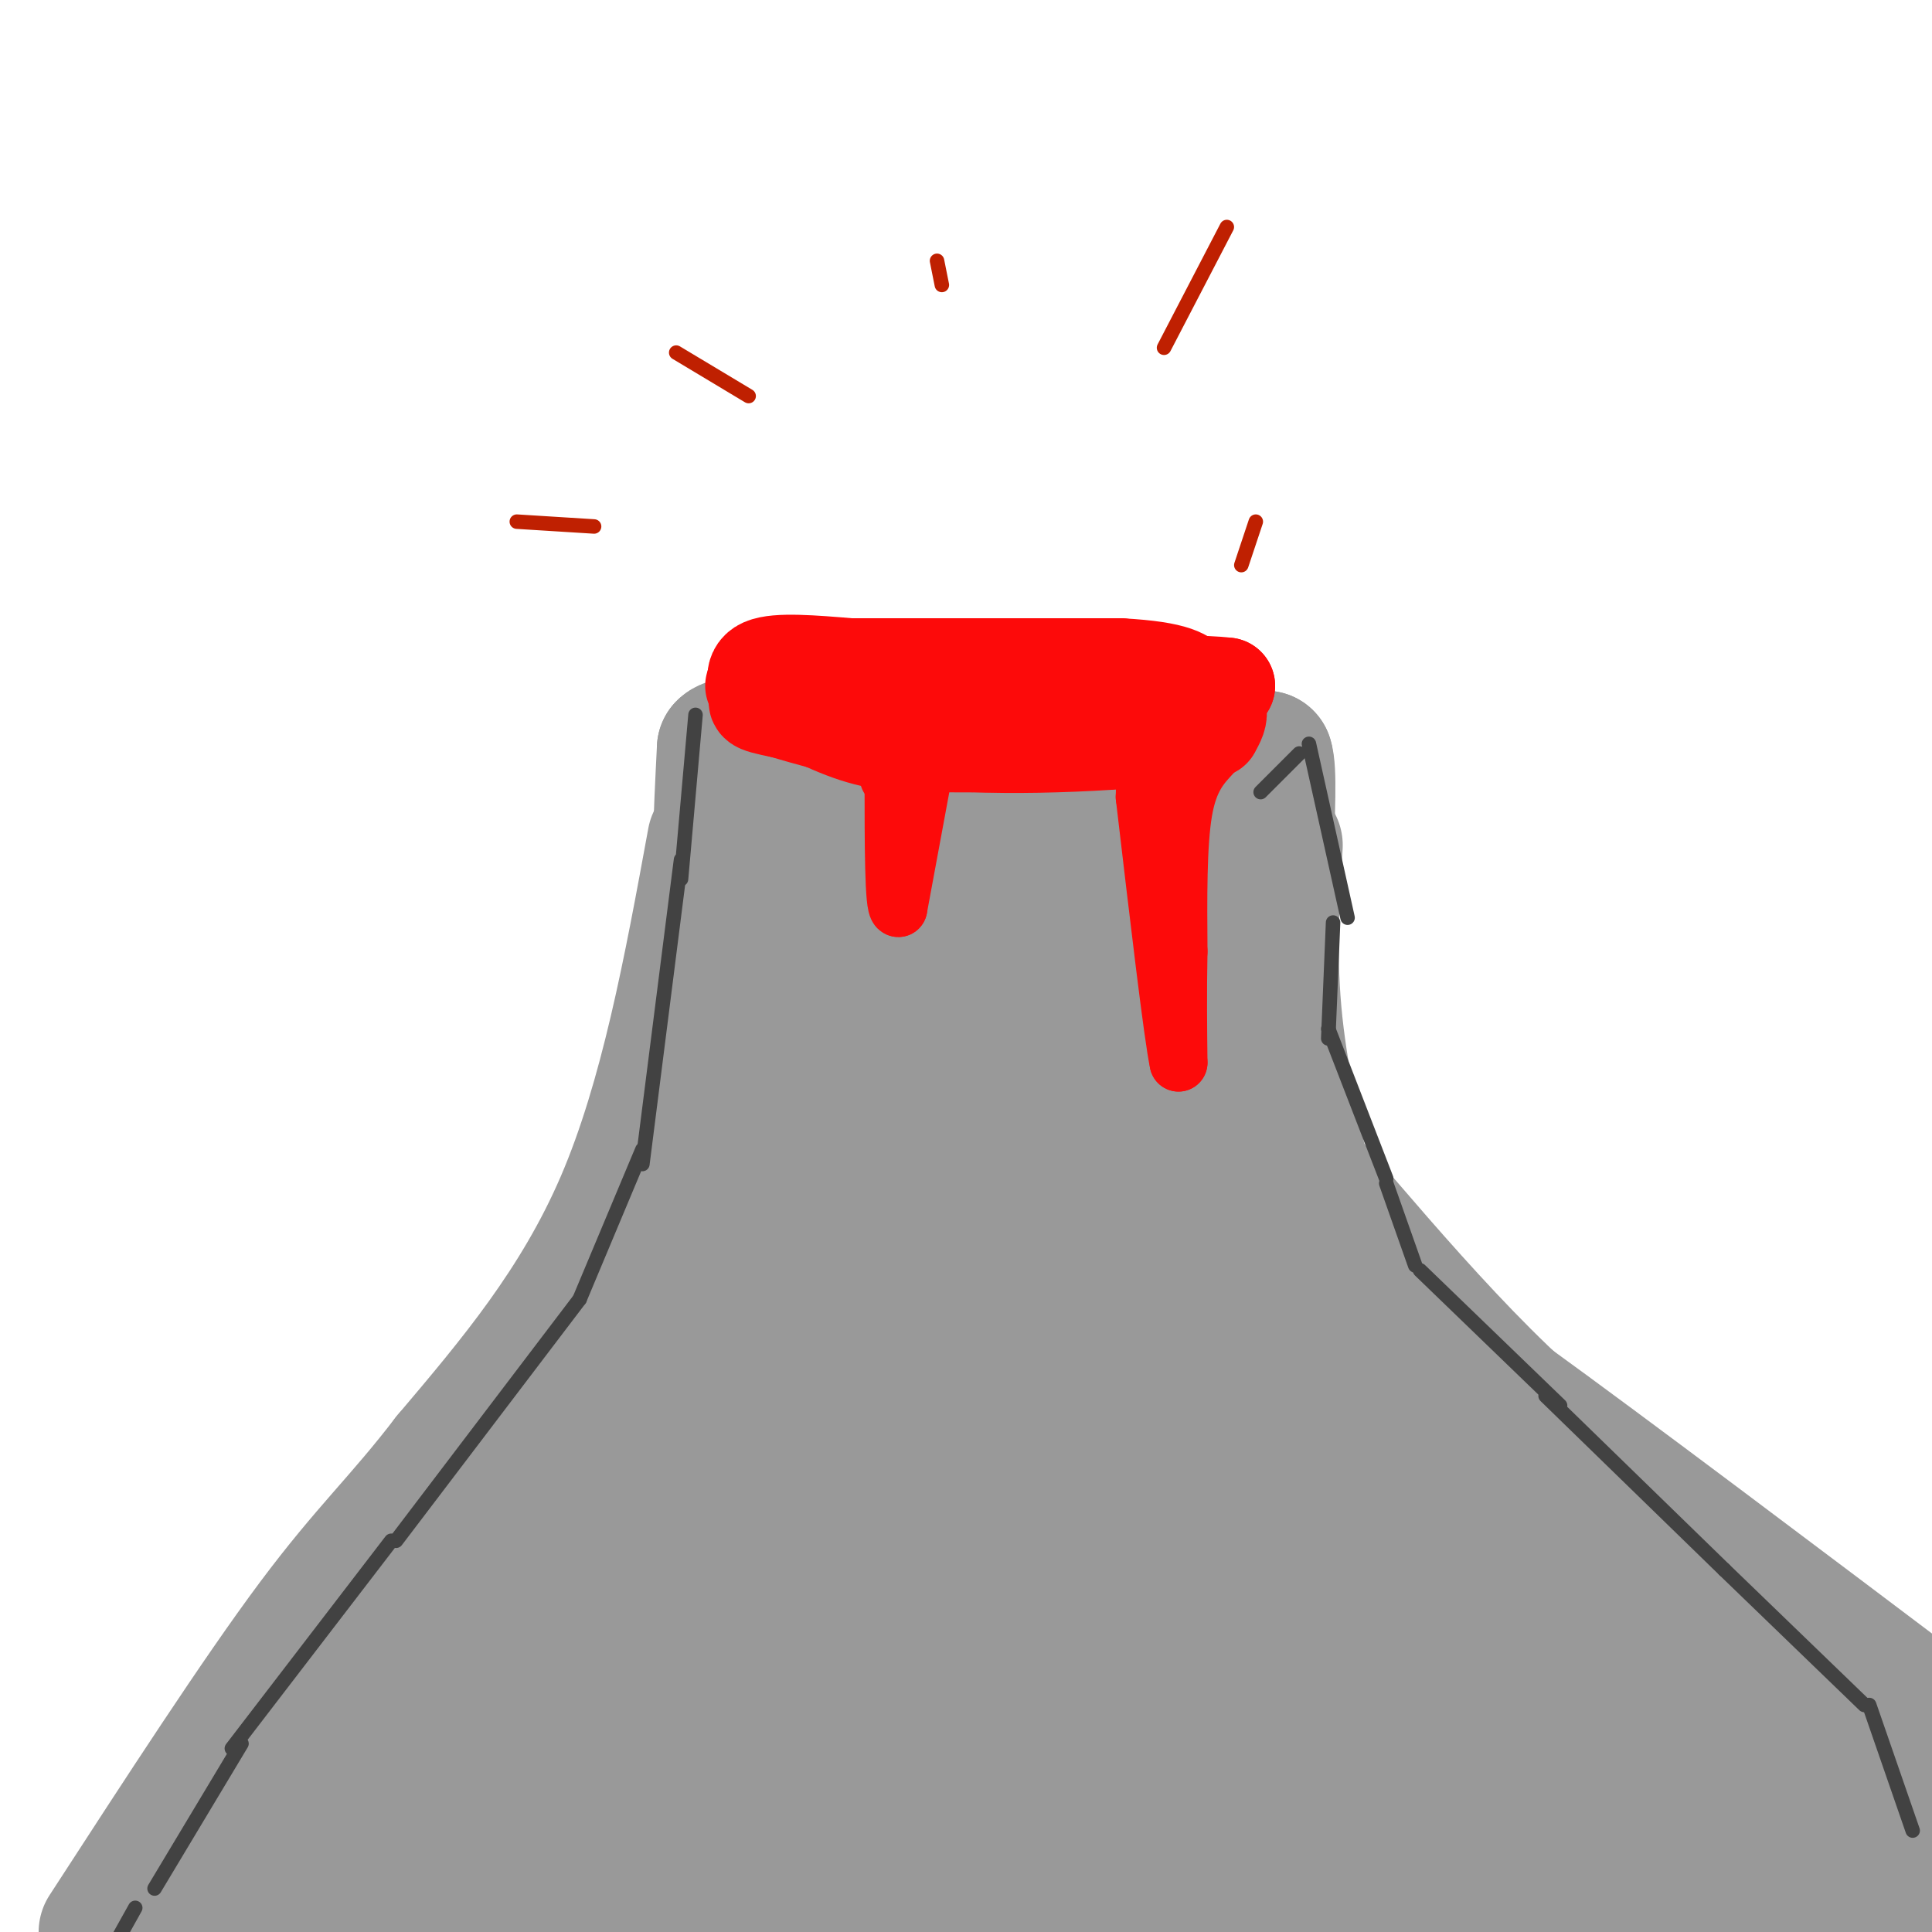 <svg viewBox='0 0 400 400' version='1.1' xmlns='http://www.w3.org/2000/svg' xmlns:xlink='http://www.w3.org/1999/xlink'><g fill='none' stroke='#999999' stroke-width='28' stroke-linecap='round' stroke-linejoin='round'><path d='M264,175c-0.714,11.780 -1.429,23.560 0,37c1.429,13.440 5.000,28.542 7,38c2.000,9.458 2.429,13.274 9,19c6.571,5.726 19.286,13.363 32,21'/><path d='M312,290c20.500,14.833 55.750,41.417 91,68'/><path d='M148,174c-4.917,26.833 -9.833,53.667 -19,75c-9.167,21.333 -22.583,37.167 -36,53'/><path d='M93,302c-9.911,12.956 -16.689,18.844 -28,34c-11.311,15.156 -27.156,39.578 -43,64'/><path d='M28,397c7.232,-7.292 14.464,-14.583 26,-18c11.536,-3.417 27.375,-2.958 24,-1c-3.375,1.958 -25.964,5.417 -20,7c5.964,1.583 40.482,1.292 75,1'/><path d='M133,386c24.500,2.833 48.250,9.417 72,16'/><path d='M78,399c-10.310,-0.901 -20.619,-1.803 -25,-3c-4.381,-1.197 -2.833,-2.691 2,-4c4.833,-1.309 12.950,-2.434 20,-5c7.050,-2.566 13.034,-6.574 19,-10c5.966,-3.426 11.914,-6.268 19,-15c7.086,-8.732 15.310,-23.352 19,-32c3.690,-8.648 2.845,-11.324 2,-14'/><path d='M134,316c1.599,-6.298 4.597,-15.044 -9,0c-13.597,15.044 -43.789,53.878 -52,59c-8.211,5.122 5.559,-23.467 17,-44c11.441,-20.533 20.555,-33.009 17,-26c-3.555,7.009 -19.777,33.505 -36,60'/><path d='M71,365c-9.156,13.911 -14.044,18.689 -4,7c10.044,-11.689 35.022,-39.844 60,-68'/><path d='M127,304c12.893,-23.988 15.125,-49.958 19,-66c3.875,-16.042 9.393,-22.155 12,-28c2.607,-5.845 2.304,-11.423 2,-17'/><path d='M160,193c-0.167,-5.833 -1.583,-11.917 -3,-18'/><path d='M157,175c-2.022,0.756 -5.578,11.644 -7,10c-1.422,-1.644 -0.711,-15.822 0,-30'/><path d='M150,155c2.548,-2.655 8.917,5.708 13,10c4.083,4.292 5.881,4.512 15,5c9.119,0.488 25.560,1.244 42,2'/><path d='M220,172c12.356,0.356 22.244,0.244 28,-1c5.756,-1.244 7.378,-3.622 9,-6'/><path d='M257,165c2.333,-2.333 3.667,-5.167 5,-8'/><path d='M262,157c0.833,2.167 0.417,11.583 0,21'/><path d='M262,178c-1.600,9.667 -5.600,23.333 -11,29c-5.400,5.667 -12.200,3.333 -19,1'/><path d='M232,208c-9.278,-0.059 -22.971,-0.707 -30,-2c-7.029,-1.293 -7.392,-3.233 5,-5c12.392,-1.767 37.541,-3.362 46,-4c8.459,-0.638 0.230,-0.319 -8,0'/><path d='M245,197c-16.756,-4.978 -54.644,-17.422 -71,-9c-16.356,8.422 -11.178,37.711 -6,67'/><path d='M168,255c-3.167,30.500 -8.083,73.250 -13,116'/><path d='M155,371c-0.059,20.603 6.293,14.110 -2,2c-8.293,-12.110 -31.233,-29.837 -18,-23c13.233,6.837 62.638,38.239 70,42c7.362,3.761 -27.319,-20.120 -62,-44'/><path d='M143,348c-14.846,-10.249 -20.960,-13.871 -14,-8c6.960,5.871 26.995,21.236 30,24c3.005,2.764 -11.019,-7.074 -19,-15c-7.981,-7.926 -9.918,-13.942 -11,-19c-1.082,-5.058 -1.309,-9.160 2,-15c3.309,-5.840 10.155,-13.420 17,-21'/><path d='M148,294c4.815,-11.054 8.352,-28.190 6,-7c-2.352,21.190 -10.595,80.705 -12,96c-1.405,15.295 4.027,-13.630 12,-35c7.973,-21.370 18.486,-35.185 29,-49'/><path d='M183,299c7.660,-10.892 12.311,-13.620 15,-23c2.689,-9.380 3.416,-25.410 3,-33c-0.416,-7.590 -1.976,-6.740 -7,-7c-5.024,-0.260 -13.512,-1.630 -22,-3'/><path d='M172,233c-1.881,-8.738 4.417,-29.083 9,-18c4.583,11.083 7.452,53.595 10,67c2.548,13.405 4.774,-2.298 7,-18'/><path d='M198,264c1.631,-3.479 2.208,-3.175 2,-5c-0.208,-1.825 -1.200,-5.778 9,-1c10.200,4.778 31.592,18.286 37,12c5.408,-6.286 -5.169,-32.368 -9,-45c-3.831,-12.632 -0.915,-11.816 2,-11'/><path d='M239,214c10.464,11.393 35.625,45.375 41,53c5.375,7.625 -9.036,-11.107 -12,-16c-2.964,-4.893 5.518,4.054 14,13'/><path d='M282,264c12.737,11.153 37.579,32.536 37,34c-0.579,1.464 -26.579,-16.990 -40,-27c-13.421,-10.010 -14.263,-11.574 -15,-14c-0.737,-2.426 -1.368,-5.713 -2,-9'/><path d='M262,248c-2.833,-7.298 -8.917,-21.042 -2,-15c6.917,6.042 26.833,31.869 47,52c20.167,20.131 40.583,34.565 61,49'/><path d='M368,334c15.667,12.000 24.333,17.500 33,23'/><path d='M381,371c-31.824,3.021 -63.649,6.043 -80,7c-16.351,0.957 -17.229,-0.150 -30,-1c-12.771,-0.850 -37.433,-1.444 -12,-4c25.433,-2.556 100.963,-7.073 96,-4c-4.963,3.073 -90.418,13.735 -132,18c-41.582,4.265 -39.291,2.132 -37,0'/><path d='M186,387c7.643,0.738 45.250,2.583 43,4c-2.250,1.417 -44.357,2.405 -66,1c-21.643,-1.405 -22.821,-5.202 -24,-9'/><path d='M139,383c-14.093,-3.817 -37.324,-8.858 -30,-7c7.324,1.858 45.203,10.616 59,15c13.797,4.384 3.514,4.396 38,5c34.486,0.604 113.743,1.802 193,3'/><path d='M399,399c5.705,-4.981 -76.533,-18.933 -120,-25c-43.467,-6.067 -48.164,-4.249 -26,-1c22.164,3.249 71.190,7.928 103,10c31.810,2.072 46.405,1.536 61,1'/><path d='M332,384c-15.167,-0.500 -30.333,-1.000 -19,-1c11.333,0.000 49.167,0.500 87,1'/><path d='M391,385c-47.489,-5.511 -94.978,-11.022 -113,-15c-18.022,-3.978 -6.578,-6.422 -19,-13c-12.422,-6.578 -48.711,-17.289 -85,-28'/><path d='M174,329c-2.984,3.531 32.056,26.359 45,36c12.944,9.641 3.793,6.096 -9,-1c-12.793,-7.096 -29.226,-17.742 -34,-20c-4.774,-2.258 2.113,3.871 9,10'/><path d='M185,354c2.080,3.140 2.781,5.991 1,3c-1.781,-2.991 -6.044,-11.822 -9,-21c-2.956,-9.178 -4.603,-18.702 -5,-33c-0.397,-14.298 0.458,-33.371 2,-44c1.542,-10.629 3.771,-12.815 6,-15'/><path d='M180,244c11.381,1.726 36.833,13.542 41,5c4.167,-8.542 -12.952,-37.440 -16,-39c-3.048,-1.560 7.976,24.220 19,50'/><path d='M224,260c-0.702,2.929 -11.958,-14.750 -4,-9c7.958,5.750 35.131,34.929 46,45c10.869,10.071 5.435,1.036 0,-8'/><path d='M266,288c5.107,1.714 17.875,10.000 27,22c9.125,12.000 14.607,27.714 29,39c14.393,11.286 37.696,18.143 61,25'/><path d='M383,374c13.402,6.710 16.407,10.984 7,3c-9.407,-7.984 -31.225,-28.226 -42,-38c-10.775,-9.774 -10.507,-9.078 -15,-10c-4.493,-0.922 -13.746,-3.461 -23,-6'/><path d='M310,323c-30.560,-6.380 -95.459,-19.329 -103,-13c-7.541,6.329 42.278,31.935 48,33c5.722,1.065 -32.651,-22.410 -53,-37c-20.349,-14.590 -22.675,-20.295 -25,-26'/><path d='M177,280c12.002,0.408 54.506,14.429 63,26c8.494,11.571 -17.021,20.692 -28,25c-10.979,4.308 -7.423,3.802 3,-12c10.423,-15.802 27.711,-46.901 45,-78'/><path d='M260,241c-2.091,2.826 -29.818,48.892 -41,68c-11.182,19.108 -5.818,11.260 -3,-1c2.818,-12.260 3.091,-28.931 3,-32c-0.091,-3.069 -0.545,7.466 -1,18'/><path d='M218,294c-3.721,15.264 -12.522,44.424 -15,53c-2.478,8.576 1.367,-3.433 3,-8c1.633,-4.567 1.055,-1.691 4,-1c2.945,0.691 9.413,-0.803 23,3c13.587,3.803 34.294,12.901 55,22'/><path d='M288,363c8.511,0.322 2.289,-9.872 -3,-18c-5.289,-8.128 -9.644,-14.189 -12,-18c-2.356,-3.811 -2.711,-5.372 -12,-10c-9.289,-4.628 -27.511,-12.322 -20,-6c7.511,6.322 40.756,26.661 74,47'/><path d='M315,358c-15.857,-0.786 -92.500,-26.250 -121,-40c-28.500,-13.750 -8.857,-15.786 -2,-15c6.857,0.786 0.929,4.393 -5,8'/><path d='M187,311c-7.667,14.631 -24.333,47.208 -28,57c-3.667,9.792 5.667,-3.202 8,-6c2.333,-2.798 -2.333,4.601 -7,12'/></g>
<g fill='none' stroke='#FD0A0A' stroke-width='20' stroke-linecap='round' stroke-linejoin='round'><path d='M156,142c7.417,4.000 14.833,8.000 21,10c6.167,2.000 11.083,2.000 16,2'/><path d='M193,154c12.089,0.222 34.311,-0.222 44,-1c9.689,-0.778 6.844,-1.889 4,-3'/><path d='M241,150c2.833,-1.833 7.917,-4.917 13,-8'/><path d='M254,142c-9.500,-1.167 -39.750,-0.083 -70,1'/><path d='M184,143c-15.667,0.500 -19.833,1.250 -24,2'/><path d='M160,145c1.833,0.167 18.417,-0.417 35,-1'/><path d='M195,144c14.167,-0.167 32.083,-0.083 50,0'/><path d='M245,144c9.333,1.167 7.667,4.083 6,7'/><path d='M251,151c-8.444,2.067 -32.556,3.733 -50,3c-17.444,-0.733 -28.222,-3.867 -39,-7'/><path d='M162,147c-7.012,-1.405 -5.042,-1.417 -5,-3c0.042,-1.583 -1.845,-4.738 1,-6c2.845,-1.262 10.423,-0.631 18,0'/><path d='M176,138c12.333,0.000 34.167,0.000 56,0'/><path d='M232,138c11.833,0.667 13.417,2.333 15,4'/></g>
<g fill='none' stroke='#FD0A0A' stroke-width='12' stroke-linecap='round' stroke-linejoin='round'><path d='M251,156c-2.417,2.583 -4.833,5.167 -6,12c-1.167,6.833 -1.083,17.917 -1,29'/><path d='M244,197c-0.167,8.667 -0.083,15.833 0,23'/><path d='M244,220c-1.167,-5.333 -4.083,-30.167 -7,-55'/><path d='M237,165c0.000,-9.333 3.500,-5.167 7,-1'/><path d='M191,161c0.000,0.000 -5.000,27.000 -5,27'/><path d='M186,188c-1.000,0.000 -1.000,-13.500 -1,-27'/><path d='M185,161c-0.333,-4.500 -0.667,-2.250 -1,0'/></g>
<g fill='none' stroke='#BF2001' stroke-width='3' stroke-linecap='round' stroke-linejoin='round'><path d='M257,117c0.000,0.000 3.000,-9.000 3,-9'/><path d='M241,72c0.000,0.000 13.000,-25.000 13,-25'/><path d='M195,59c0.000,0.000 -1.000,-5.000 -1,-5'/><path d='M155,82c0.000,0.000 -15.000,-9.000 -15,-9'/><path d='M123,109c0.000,0.000 -16.000,-1.000 -16,-1'/></g>
<g fill='none' stroke='#424242' stroke-width='3' stroke-linecap='round' stroke-linejoin='round'><path d='M144,148c0.000,0.000 -3.000,34.000 -3,34'/><path d='M141,178c0.000,0.000 -8.000,63.000 -8,63'/><path d='M133,238c0.000,0.000 -13.000,31.000 -13,31'/><path d='M120,269c0.000,0.000 -38.000,50.000 -38,50'/><path d='M81,319c0.000,0.000 -33.000,43.000 -33,43'/><path d='M50,361c0.000,0.000 -18.000,30.000 -18,30'/><path d='M28,395c0.000,0.000 -24.000,43.000 -24,43'/><path d='M271,154c0.000,0.000 8.000,36.000 8,36'/><path d='M276,191c0.000,0.000 -1.000,24.000 -1,24'/><path d='M275,213c0.000,0.000 12.000,31.000 12,31'/><path d='M287,245c0.000,0.000 6.000,17.000 6,17'/><path d='M294,263c0.000,0.000 29.000,28.000 29,28'/><path d='M320,289c0.000,0.000 37.000,36.000 37,36'/><path d='M357,325c0.000,0.000 29.000,28.000 29,28'/><path d='M387,353c0.000,0.000 9.000,26.000 9,26'/><path d='M269,156c0.000,0.000 -8.000,8.000 -8,8'/></g>
</svg>